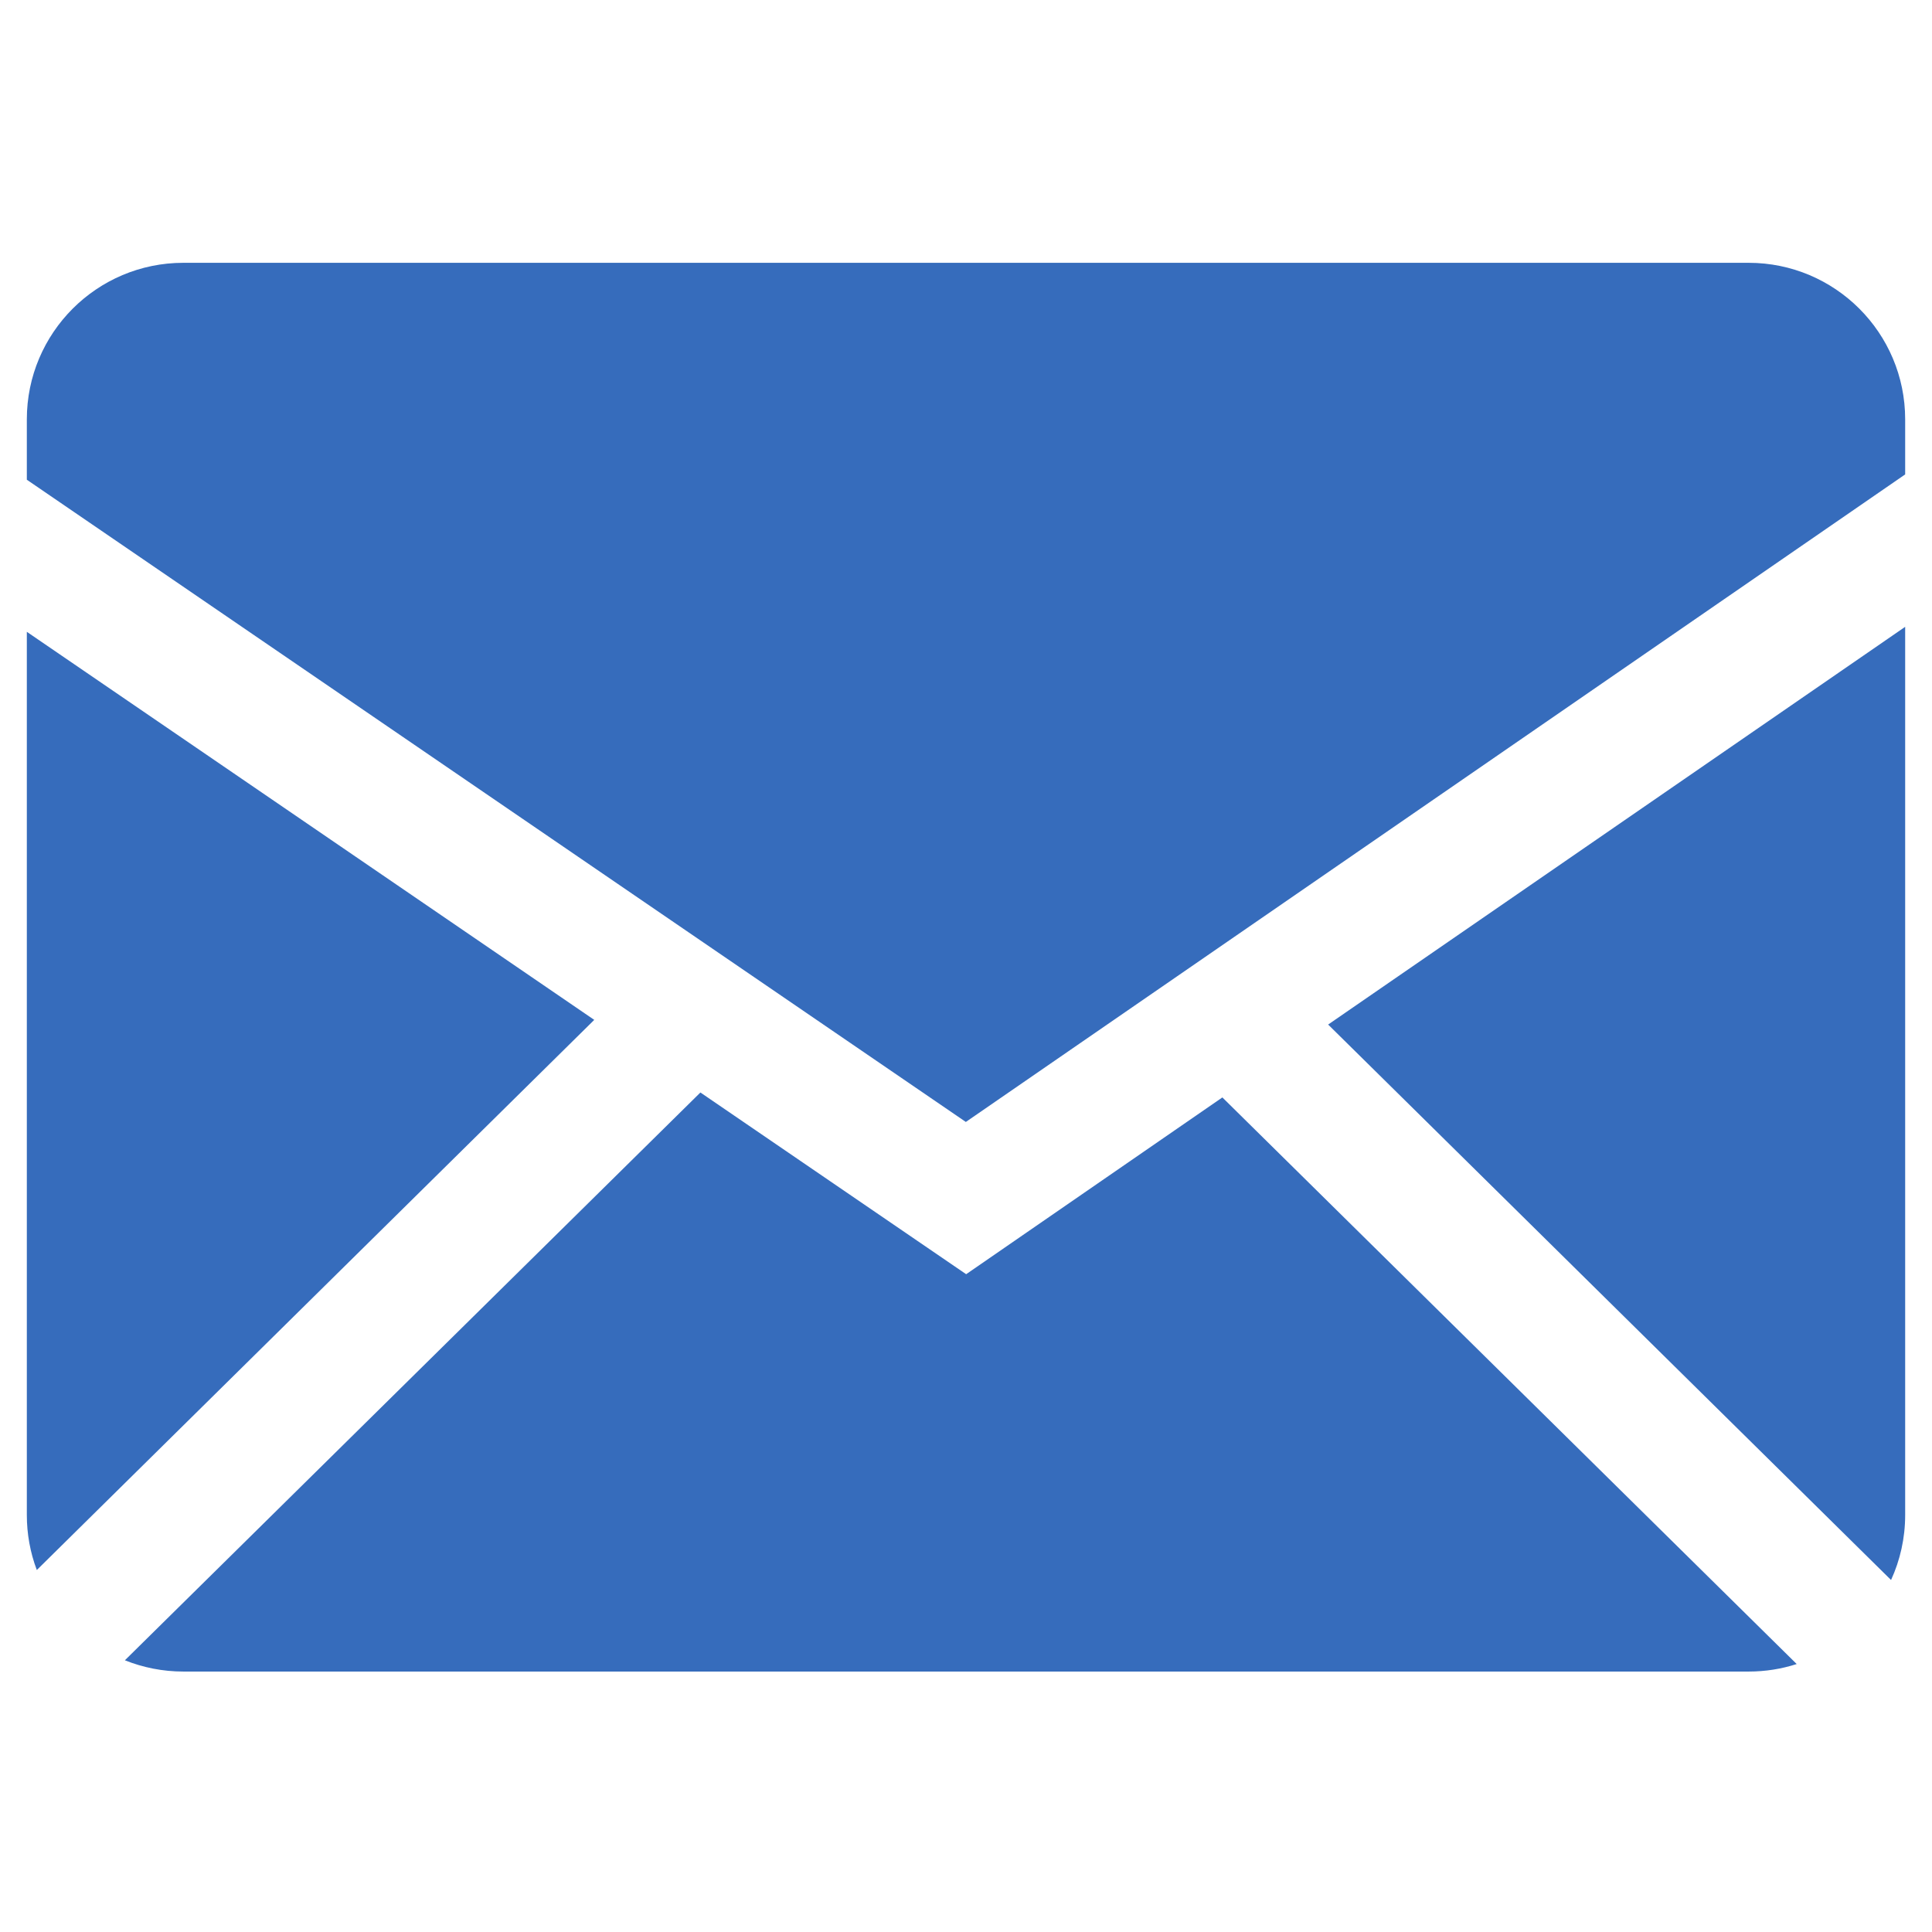<svg width="36" height="36" viewBox="0 0 36 36" fill="none" xmlns="http://www.w3.org/2000/svg">
<g clip-path="url(#clip0_2549_14450)">
<path fill-rule="evenodd" clip-rule="evenodd" d="M13.051 20.357L18.003 23.743L22.777 20.449L33.479 31.007C33.197 31.098 32.896 31.147 32.583 31.147H3.417C3.032 31.147 2.665 31.072 2.327 30.937L13.051 20.357ZM35.5 11.68V28.23C35.5 28.662 35.406 29.072 35.237 29.441L24.748 19.091L35.5 11.68ZM0.5 11.773L11.073 19.004L0.686 29.255C0.562 28.927 0.5 28.58 0.5 28.23V11.773ZM32.583 4.897C34.193 4.897 35.5 6.202 35.5 7.814V8.84L17.997 20.906L0.5 8.939V7.814C0.5 6.204 1.806 4.897 3.417 4.897H32.583Z" fill="#366CBC"/>
</g>
<defs>
<clipPath id="clip0_2549_14450">
<rect width="35" height="35" fill="white" transform="translate(0.5 0.522)"/>
</clipPath>
</defs>
</svg>
